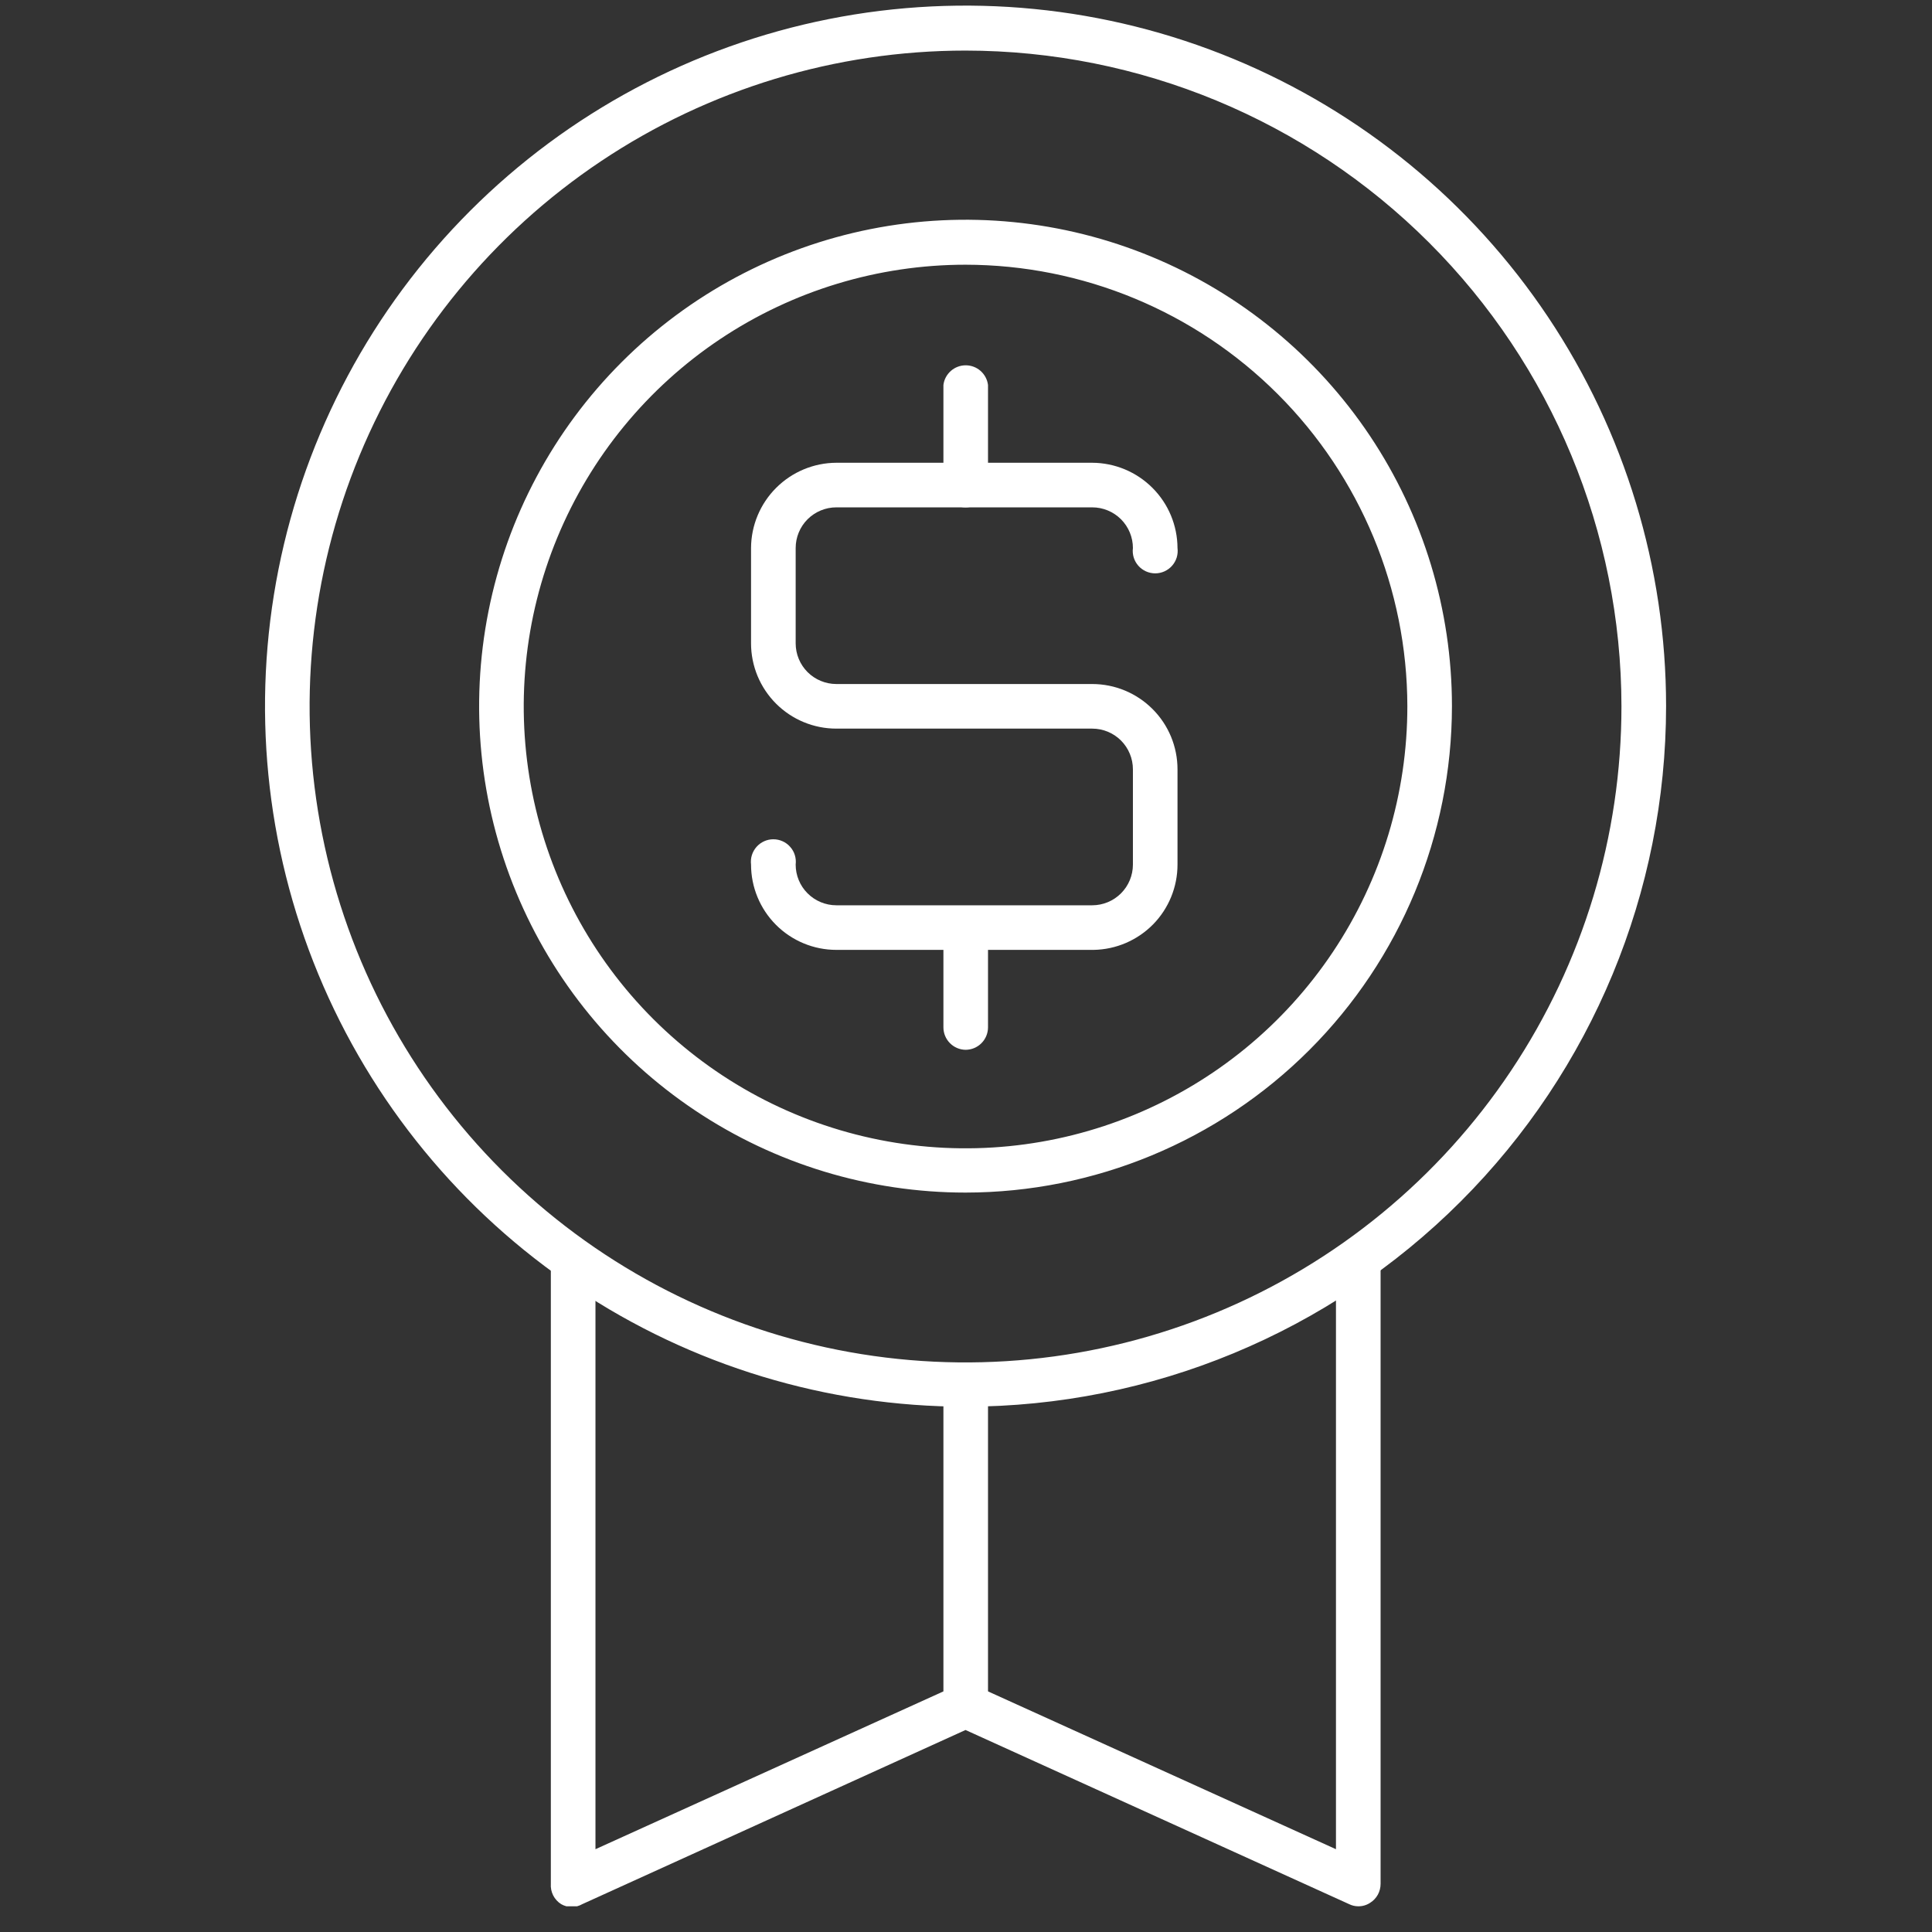 <svg xmlns="http://www.w3.org/2000/svg" width="61" height="61" viewBox="0 0 61 61" fill="none">
<rect x="0" y="0" width="61" height="61" fill="#333333" stroke="none"/>
<g clip-path="url(#clip0_57_3622)">
<path d="M42.88 60.188C42.782 60.188 42.685 60.164 42.598 60.121L30.485 54.622L18.384 60.121C18.283 60.179 18.168 60.21 18.052 60.21C17.935 60.21 17.82 60.179 17.719 60.121C17.611 60.054 17.524 59.958 17.466 59.845C17.409 59.732 17.383 59.605 17.392 59.479V39.749C17.414 39.578 17.498 39.42 17.627 39.306C17.757 39.191 17.924 39.128 18.096 39.128C18.269 39.128 18.436 39.191 18.566 39.306C18.695 39.42 18.779 39.578 18.801 39.749V58.386L30.204 53.214C30.293 53.169 30.391 53.146 30.491 53.146C30.591 53.146 30.689 53.169 30.778 53.214L42.181 58.386V39.749C42.203 39.578 42.286 39.42 42.416 39.306C42.546 39.191 42.712 39.128 42.885 39.128C43.058 39.128 43.225 39.191 43.355 39.306C43.484 39.42 43.568 39.578 43.59 39.749V59.479C43.59 59.598 43.561 59.715 43.504 59.82C43.447 59.924 43.364 60.012 43.263 60.076C43.15 60.152 43.016 60.191 42.88 60.188Z" fill="#ffffff"/>
<path d="M30.485 44.414C26.111 44.414 21.834 43.117 18.197 40.686C14.56 38.256 11.725 34.801 10.051 30.76C8.377 26.718 7.939 22.271 8.792 17.98C9.645 13.69 11.752 9.749 14.845 6.656C17.939 3.562 21.88 1.456 26.17 0.602C30.461 -0.251 34.908 0.187 38.95 1.861C42.991 3.535 46.446 6.37 48.876 10.007C51.306 13.645 52.604 17.921 52.604 22.296C52.601 28.161 50.269 33.785 46.122 37.932C41.975 42.08 36.35 44.411 30.485 44.414ZM30.485 1.597C26.389 1.597 22.384 2.812 18.978 5.088C15.572 7.364 12.918 10.599 11.351 14.384C9.784 18.169 9.374 22.334 10.174 26.351C10.974 30.369 12.948 34.059 15.845 36.955C18.743 39.851 22.434 41.822 26.452 42.62C30.47 43.418 34.634 43.006 38.418 41.437C42.202 39.868 45.436 37.212 47.71 33.804C49.985 30.397 51.197 26.392 51.195 22.296C51.189 16.806 49.005 11.543 45.122 7.662C41.239 3.781 35.975 1.6 30.485 1.597Z" fill="#ffffff"/>
<path d="M30.485 54.555C30.299 54.552 30.121 54.476 29.991 54.343C29.86 54.21 29.787 54.031 29.787 53.845V43.704C29.808 43.533 29.892 43.375 30.022 43.261C30.151 43.147 30.318 43.084 30.491 43.084C30.664 43.084 30.831 43.147 30.96 43.261C31.09 43.375 31.173 43.533 31.195 43.704V53.845C31.195 54.033 31.12 54.214 30.987 54.347C30.854 54.48 30.674 54.555 30.485 54.555Z" fill="#ffffff"/>
<path d="M30.485 37.654C27.448 37.654 24.479 36.753 21.953 35.065C19.427 33.378 17.459 30.979 16.297 28.173C15.134 25.367 14.83 22.279 15.423 19.3C16.015 16.32 17.478 13.584 19.626 11.436C21.773 9.288 24.51 7.826 27.489 7.233C30.468 6.641 33.556 6.945 36.362 8.107C39.169 9.269 41.567 11.238 43.255 13.763C44.942 16.289 45.843 19.258 45.843 22.296C45.84 26.368 44.221 30.273 41.342 33.152C38.462 36.032 34.557 37.651 30.485 37.654ZM30.485 8.358C27.726 8.358 25.029 9.176 22.734 10.709C20.44 12.243 18.652 14.422 17.597 16.971C16.541 19.521 16.266 22.326 16.805 25.032C17.344 27.739 18.674 30.224 20.626 32.175C22.578 34.125 25.064 35.453 27.771 35.99C30.477 36.527 33.282 36.249 35.831 35.191C38.38 34.134 40.558 32.344 42.089 30.049C43.621 27.753 44.437 25.055 44.435 22.296C44.429 18.599 42.957 15.056 40.342 12.443C37.727 9.83 34.182 8.361 30.485 8.358Z" fill="#ffffff"/>
<path d="M34.53 29.991H26.406C25.692 29.991 25.007 29.707 24.502 29.202C23.997 28.697 23.713 28.012 23.713 27.298C23.701 27.198 23.709 27.097 23.739 27C23.769 26.904 23.819 26.815 23.885 26.74C23.952 26.664 24.034 26.603 24.125 26.562C24.217 26.52 24.317 26.499 24.418 26.499C24.518 26.499 24.618 26.52 24.71 26.562C24.802 26.603 24.884 26.664 24.95 26.74C25.017 26.815 25.067 26.904 25.096 27C25.126 27.097 25.134 27.198 25.122 27.298C25.122 27.639 25.257 27.966 25.498 28.206C25.739 28.447 26.066 28.583 26.406 28.583H34.485C34.826 28.583 35.153 28.447 35.394 28.206C35.634 27.966 35.77 27.639 35.77 27.298V24.29C35.77 23.949 35.634 23.622 35.394 23.381C35.153 23.14 34.826 23.005 34.485 23.005H26.406C26.053 23.005 25.703 22.936 25.376 22.8C25.049 22.665 24.752 22.466 24.502 22.216C24.252 21.966 24.054 21.669 23.918 21.343C23.783 21.016 23.713 20.666 23.713 20.312V17.304C23.716 16.59 24.001 15.907 24.506 15.403C25.01 14.899 25.693 14.614 26.406 14.611H34.485C35.199 14.614 35.882 14.899 36.386 15.403C36.891 15.907 37.175 16.59 37.178 17.304C37.191 17.404 37.182 17.505 37.153 17.602C37.123 17.698 37.073 17.787 37.007 17.862C36.94 17.938 36.858 17.998 36.766 18.04C36.674 18.081 36.575 18.103 36.474 18.103C36.373 18.103 36.274 18.081 36.182 18.04C36.09 17.998 36.008 17.938 35.941 17.862C35.875 17.787 35.825 17.698 35.795 17.602C35.766 17.505 35.757 17.404 35.77 17.304C35.77 16.963 35.634 16.636 35.394 16.395C35.153 16.155 34.826 16.019 34.485 16.019H26.406C26.066 16.019 25.739 16.155 25.498 16.395C25.257 16.636 25.122 16.963 25.122 17.304V20.312C25.122 20.653 25.257 20.98 25.498 21.221C25.739 21.461 26.066 21.597 26.406 21.597H34.485C35.2 21.597 35.884 21.881 36.389 22.386C36.895 22.89 37.178 23.576 37.178 24.29V27.298C37.178 28.005 36.901 28.683 36.406 29.187C35.91 29.69 35.237 29.979 34.53 29.991Z" fill="#ffffff"/>
<path d="M30.485 16.02C30.3 16.02 30.122 15.946 29.991 15.815C29.86 15.684 29.787 15.506 29.787 15.321V12.155C29.808 11.983 29.892 11.826 30.022 11.711C30.151 11.597 30.318 11.534 30.491 11.534C30.664 11.534 30.831 11.597 30.96 11.711C31.09 11.826 31.173 11.983 31.195 12.155V15.321C31.192 15.507 31.116 15.685 30.983 15.816C30.851 15.946 30.672 16.02 30.485 16.02Z" fill="#ffffff"/>
<path d="M30.485 33.146C30.299 33.143 30.121 33.067 29.991 32.934C29.86 32.801 29.787 32.623 29.787 32.436V29.281C29.808 29.11 29.892 28.952 30.022 28.838C30.151 28.724 30.318 28.661 30.491 28.661C30.664 28.661 30.831 28.724 30.96 28.838C31.09 28.952 31.173 29.11 31.195 29.281V32.436C31.195 32.624 31.12 32.805 30.987 32.938C30.854 33.071 30.674 33.146 30.485 33.146Z" fill="#ffffff"/>
</g>
<defs fill="#ffffff">
<clipPath id="clip0_57_3622" fill="#ffffff">
<rect width="60" height="60" fill="white" transform="translate(0.485 0.188)"/>
</clipPath>
</defs>
</svg>